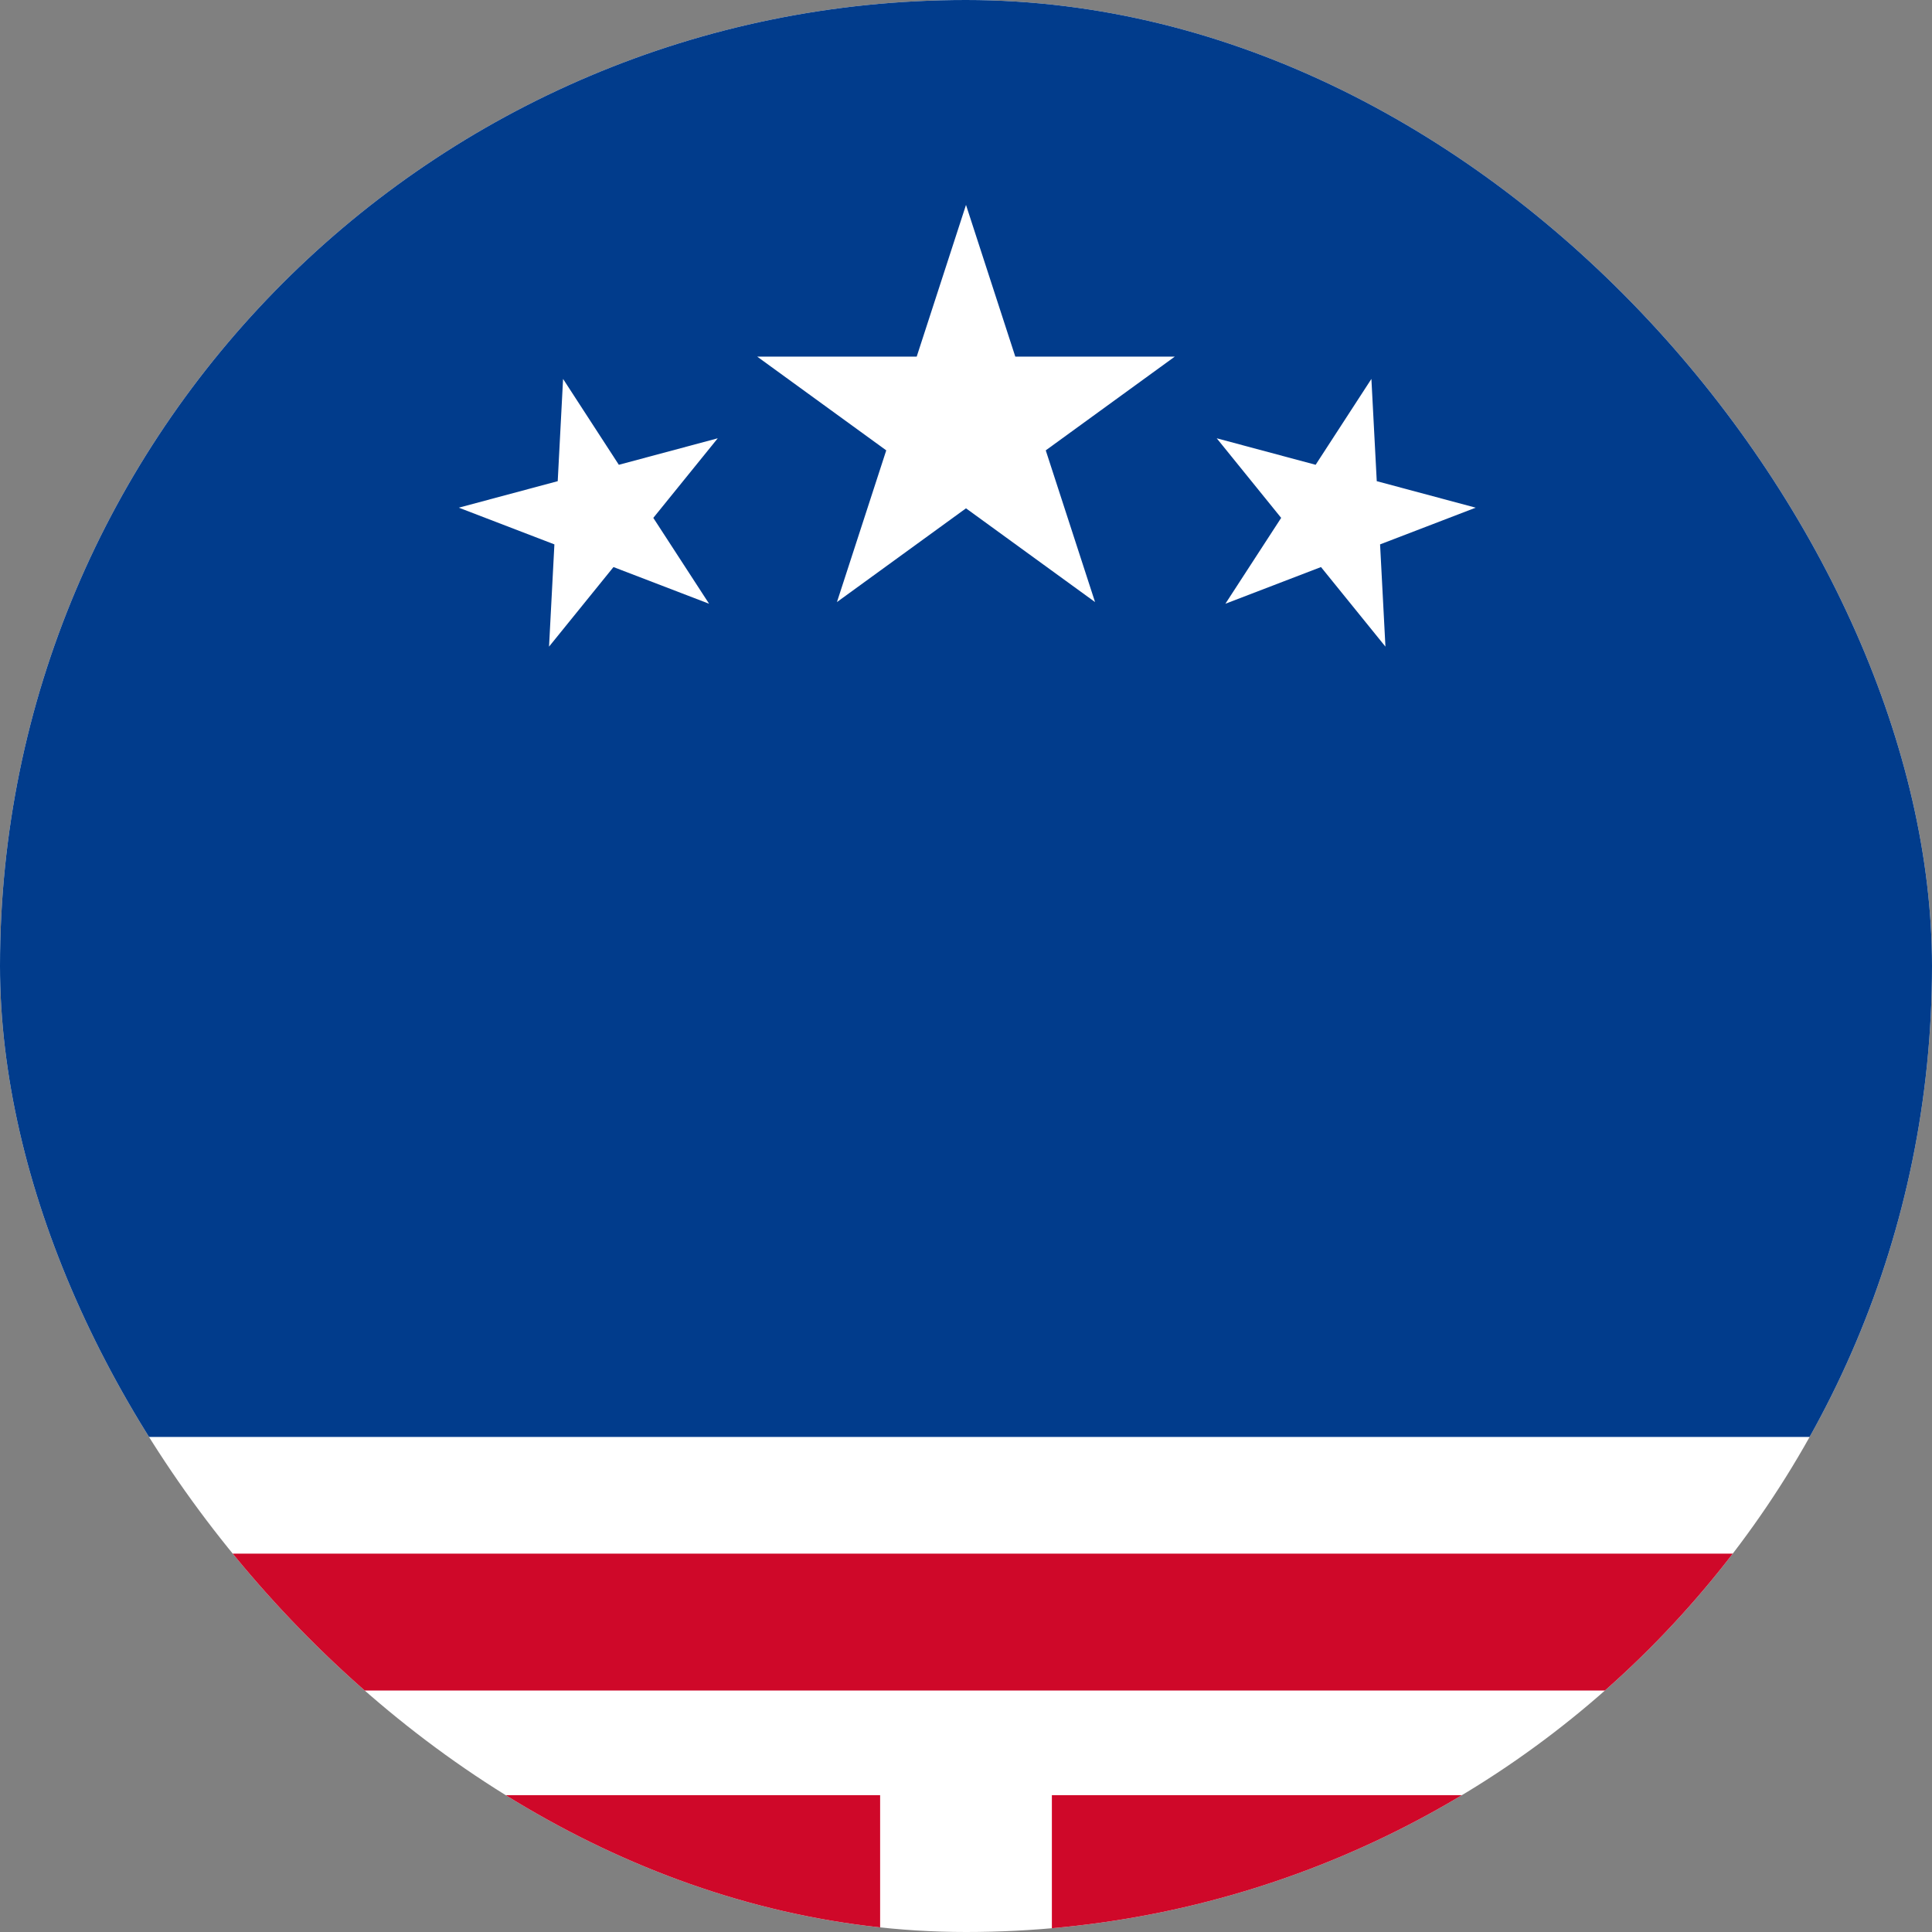 <svg width="132" height="132" viewBox="0 0 132 132" fill="none" xmlns="http://www.w3.org/2000/svg">
<rect x="0" y="0" width="132" height="132" fill="#808080" stroke="none"/>
<g clip-path="url(#clip0_509_14206)">
<rect width="132" height="132" rx="66" fill="white"/>
<path fill-rule="evenodd" clip-rule="evenodd" d="M132 0L0 0L0 98.175H132V0Z" fill="#013C8C"/>
<rect y="106.15" width="132" height="9.35" fill="#CF0829"/>
<path fill-rule="evenodd" clip-rule="evenodd" d="M60.133 122.65H0L0 132H60.133V122.65ZM71.867 132H132V122.65H71.867V132Z" fill="#CF0829"/>
<path d="M66 14L69.368 24.365H80.266L71.449 30.77L74.817 41.135L66 34.73L57.183 41.135L60.551 30.77L51.734 24.365H62.632L66 14Z" fill="white"/>
<path d="M38.471 25.889L42.281 31.756L49.039 29.945L44.636 35.383L48.447 41.25L41.915 38.743L37.512 44.18L37.878 37.194L31.347 34.686L38.105 32.875L38.471 25.889Z" fill="white"/>
<path d="M93.698 25.889L89.888 31.756L83.13 29.945L87.533 35.383L83.722 41.25L90.254 38.743L94.657 44.18L94.291 37.194L100.823 34.686L94.064 32.875L93.698 25.889Z" fill="white"/>
</g>
<defs>
<clipPath id="clip0_509_14206">
<rect width="132" height="132" rx="66" fill="white"/>
</clipPath>
</defs>
</svg>
